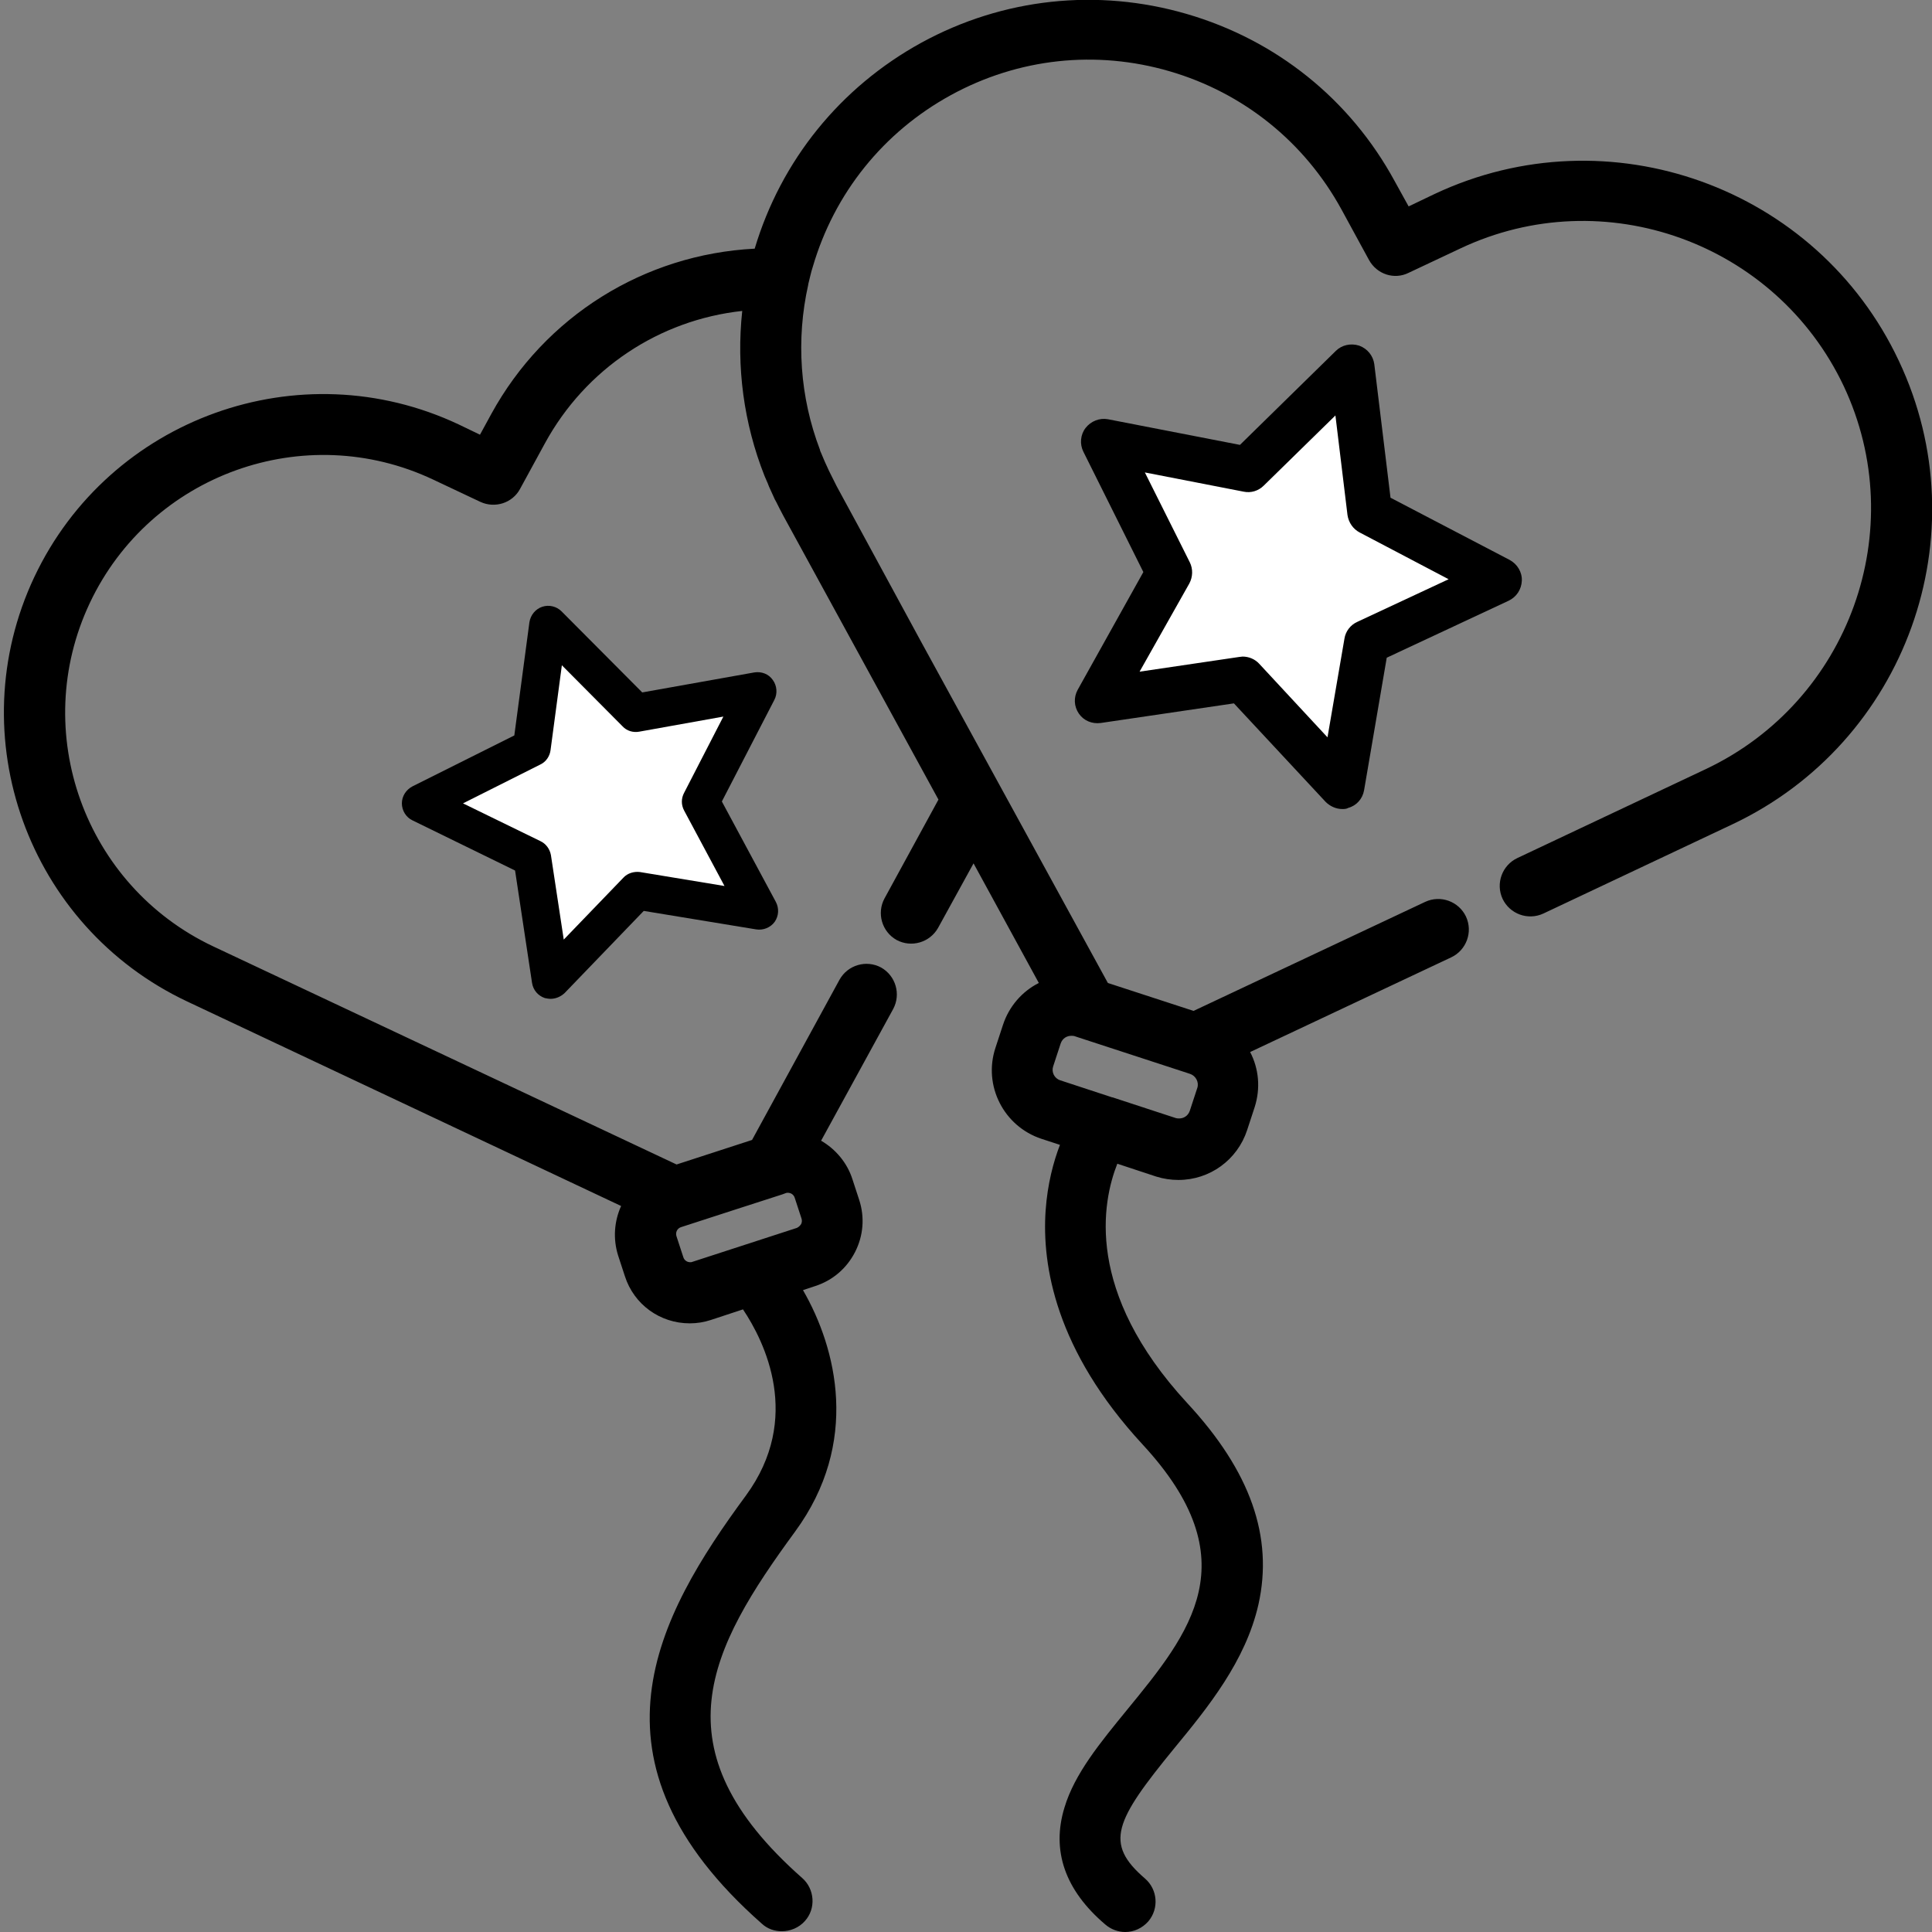 <?xml version="1.0" encoding="utf-8"?>
<!-- Generator: Adobe Illustrator 19.0.1, SVG Export Plug-In . SVG Version: 6.00 Build 0)  -->
<svg version="1.1" id="Layer_1" xmlns="http://www.w3.org/2000/svg" xmlns:xlink="http://www.w3.org/1999/xlink" x="0px" y="0px"
	 viewBox="-49 141 512 512" style="enable-background:new -49 141 512 512;" xml:space="preserve">
<rect x="-49" y="141" width="512" height="512" fill="#808080" stroke="none"/>
<style type="text/css">
	.st0{fill:#FFFFFF;}
</style>
<g>
	<g>
		<path d="M454.2,236.6c-21.7-46.1-76.9-65.9-123-44.2l-6.9,3.3l-3.7-6.7c-11.8-21.7-31.4-37.4-55.1-44.3
			c-23.7-6.9-48.7-4.2-70.3,7.6c-21.5,11.8-37.2,31.2-44.2,54.6c-29.3,1.5-55.6,17.9-69.8,43.8l-3,5.5l-5.6-2.7
			c-42.2-19.9-92.6-1.7-112.5,40.4c-19.9,42.2-1.7,92.6,40.5,112.5l115,54.2c-1.8,4-2.2,8.6-0.8,13.1l1.8,5.5
			c2.4,7.5,9.3,12.5,17.2,12.5c1.9,0,3.8-0.3,5.6-0.9l8.5-2.8c5.7,8.5,15.8,28.8,0.8,49.3c-23.7,32.2-44.8,70.3,4.2,113.5
			c1.5,1.4,3.4,2,5.3,2c2.2,0,4.5-0.9,6.1-2.7c3-3.3,2.6-8.5-0.7-11.4c-38.9-34.3-24.6-60.8-1.9-91.8c17.3-23.6,11-48.6,2.1-64
			l3.3-1.1c4.6-1.5,8.3-4.7,10.5-9s2.6-9.2,1.1-13.8l-1.8-5.5c-1.4-4.4-4.5-8-8.3-10.2l19.1-34.9c2.1-3.9,0.7-8.8-3.2-11
			c-3.9-2.1-8.8-0.7-11,3.2l-23.2,42.5l-20,6.5L7.5,391.8c-34.1-16.1-48.8-56.9-32.7-91s56.9-48.8,91-32.7l12.5,5.9
			c3.9,1.8,8.5,0.3,10.5-3.4l6.6-12.1c10.8-19.8,30.3-32.7,52.3-35.1c-1.6,14.8,0.4,29.8,5.9,43.7c0.2,0.5,0.4,0.9,0.6,1.4
			c0.3,0.6,0.5,1.3,0.8,1.9c0.3,0.7,0.7,1.5,1,2.2c0.2,0.5,0.4,0.9,0.7,1.4c0.6,1.2,1.2,2.4,1.9,3.7l41.1,75.2l-14.3,26.2
			c-2.1,3.9-0.7,8.8,3.2,11c3.9,2.1,8.8,0.7,11-3.2l9.4-17.1l17.3,31.7c-4.4,2.2-7.9,6.2-9.5,11.1l-2,6.1
			c-3.3,10,2.2,20.8,12.2,24.1l4.9,1.6c-1.7,4.4-3.3,10.3-3.8,17.4c-1,14.5,2.6,37,25.7,62c28.4,30.7,12.6,49.9-4.1,70.3
			c-7.1,8.7-13.9,16.9-16.6,25.9c-3.5,11.4,0.1,21.9,10.8,31c1.5,1.3,3.4,2,5.3,2c2.3,0,4.5-1,6.1-2.8c2.9-3.4,2.5-8.5-0.9-11.4
			c-10.8-9.3-8-15.2,7.8-34.5c8.9-10.8,18.9-23.1,22.3-38.1c4-17.9-2.1-35.3-18.9-53.4c-27.2-29.5-22.5-53.3-18.5-63.4l10.3,3.4
			c1.9,0.6,3.9,0.9,5.9,0.9c8.3,0,15.6-5.3,18.2-13.2l2-6.1c1.6-5,1.1-10.2-1.2-14.6l53.3-25.1c4-1.9,5.8-6.7,3.9-10.8
			c-1.9-4-6.7-5.8-10.8-3.9l-61.4,28.9l-22.7-7.4l-49.7-90.8l-22.2-40.9c0-0.1-0.1-0.1-0.1-0.2c-0.5-1-1-2-1.5-3
			c-0.3-0.6-0.6-1.2-0.9-1.9c-0.2-0.4-0.4-0.9-0.6-1.3c-0.4-0.9-0.7-1.7-1.1-2.6c-0.1-0.2-0.2-0.4-0.2-0.6
			c-5.3-13.9-6.4-29.1-3.1-43.8v-0.1c0.4-1.5,0.7-3.1,1.2-4.6c5.7-19.5,18.7-35.7,36.6-45.5s38.5-12,58-6.3s35.7,18.7,45.5,36.6
			l7.3,13.4c2.1,3.8,6.7,5.3,10.5,3.4l13.8-6.5c38-17.9,83.5-1.5,101.5,36.5c17.9,38,1.5,83.5-36.5,101.5l-50,23.6
			c-4,1.9-5.8,6.7-3.9,10.8c1.9,4,6.7,5.8,10.8,3.9l50-23.6C456.1,337.8,476,282.7,454.2,236.6z M131.5,466.2l14.5-4.7l12.4-4l0,0
			l0.8-0.3c0.2-0.1,0.4-0.1,0.6-0.1c0.7,0,1.5,0.4,1.8,1.3l1.8,5.5c0.2,0.6,0.1,1.1-0.1,1.5c-0.2,0.3-0.5,0.7-1.1,1l-27.7,9
			c-0.2,0.1-0.4,0.1-0.6,0.1c-0.7,0-1.5-0.4-1.8-1.3l-1.8-5.5C129.9,467.6,130.5,466.5,131.5,466.2z M230.1,423.6l2-6.1
			c0.5-1.4,1.7-2,2.8-2c0.3,0,0.6,0,0.9,0.1l0.9,0.3l0,0l28.8,9.4l0,0l0.9,0.3c1.5,0.5,2.4,2.2,1.9,3.7l-2,6.1c-0.5,1.4-1.7,2-2.8,2
			c-0.3,0-0.6,0-0.9-0.1l-16.8-5.5c0,0,0,0-0.1,0l-13.7-4.5C230.4,426.8,229.6,425.1,230.1,423.6z"/>
	</g>
</g>
<polygon class="st0" points="309.3,238.3 314,276.8 348.4,294.8 313.2,311.2 306.7,349.4 280.3,321 241.9,326.7 260.8,292.7 
	243.5,258 281.6,265.4 "/>
<path d="M306.7,355.4c-1.6,0-3.2-0.7-4.4-1.9L278,327.4l-35.3,5.2c-2.3,0.3-4.5-0.6-5.8-2.5s-1.4-4.3-0.3-6.3l17.4-31.2l-15.9-31.9
	c-1-2-0.8-4.5,0.6-6.3s3.7-2.7,5.9-2.3l35,6.8l25.4-24.9c1.6-1.6,4-2.1,6.2-1.4c2.2,0.8,3.7,2.7,4,4.9l4.3,35.4l31.6,16.5
	c2,1.1,3.3,3.2,3.2,5.5c-0.1,2.3-1.4,4.3-3.5,5.3l-32.3,15.1l-6,35.1c-0.4,2.3-2,4.1-4.2,4.7C307.8,355.4,307.2,355.4,306.7,355.4z
	 M280.3,315c1.7,0,3.3,0.7,4.4,1.9l18.1,19.5l4.5-26.2c0.3-1.9,1.6-3.6,3.4-4.4l24.2-11.3l-23.6-12.4c-1.7-0.9-2.9-2.6-3.2-4.6
	l-3.2-26.4l-19,18.6c-1.4,1.4-3.4,2-5.3,1.6l-26.2-5.1l11.9,23.8c0.9,1.8,0.8,3.9-0.1,5.6L253,319l26.4-3.9
	C279.7,315.1,280,315,280.3,315z"/>
<polygon class="st0" points="96.2,306.6 119.4,330 151.7,324.2 136.6,353.4 152.1,382.3 119.7,377 96.9,400.7 92,368.3 62.4,353.9 
	91.8,339.2 "/>
<path d="M96.9,405.7c-0.5,0-1-0.1-1.5-0.2c-1.8-0.6-3.1-2.1-3.4-4l-4.5-29.8l-27.2-13.3c-1.7-0.8-2.8-2.6-2.8-4.5
	c0-1.9,1.1-3.6,2.8-4.5l27-13.5l4-30c0.3-1.9,1.6-3.5,3.4-4.1c1.8-0.6,3.8-0.1,5.1,1.2l21.4,21.5l29.7-5.3c1.9-0.3,3.8,0.4,4.9,2
	c1.1,1.5,1.3,3.6,0.4,5.3l-13.9,26.9l14.3,26.6c0.9,1.7,0.8,3.7-0.3,5.3c-1.1,1.5-3,2.3-4.9,2l-29.8-4.9l-21,21.8
	C99.5,405.2,98.2,405.7,96.9,405.7z M73.7,353.9l20.5,10c1.5,0.7,2.5,2.1,2.8,3.7l3.4,22.4l15.8-16.4c1.1-1.2,2.8-1.7,4.4-1.5
	l22.4,3.7l-10.7-20c-0.8-1.5-0.8-3.2,0-4.7l10.4-20.2l-22.3,4c-1.6,0.3-3.3-0.2-4.4-1.4l-16.1-16.2l-3,22.5
	c-0.2,1.6-1.2,3.1-2.7,3.8L73.7,353.9z"/>
</svg>

